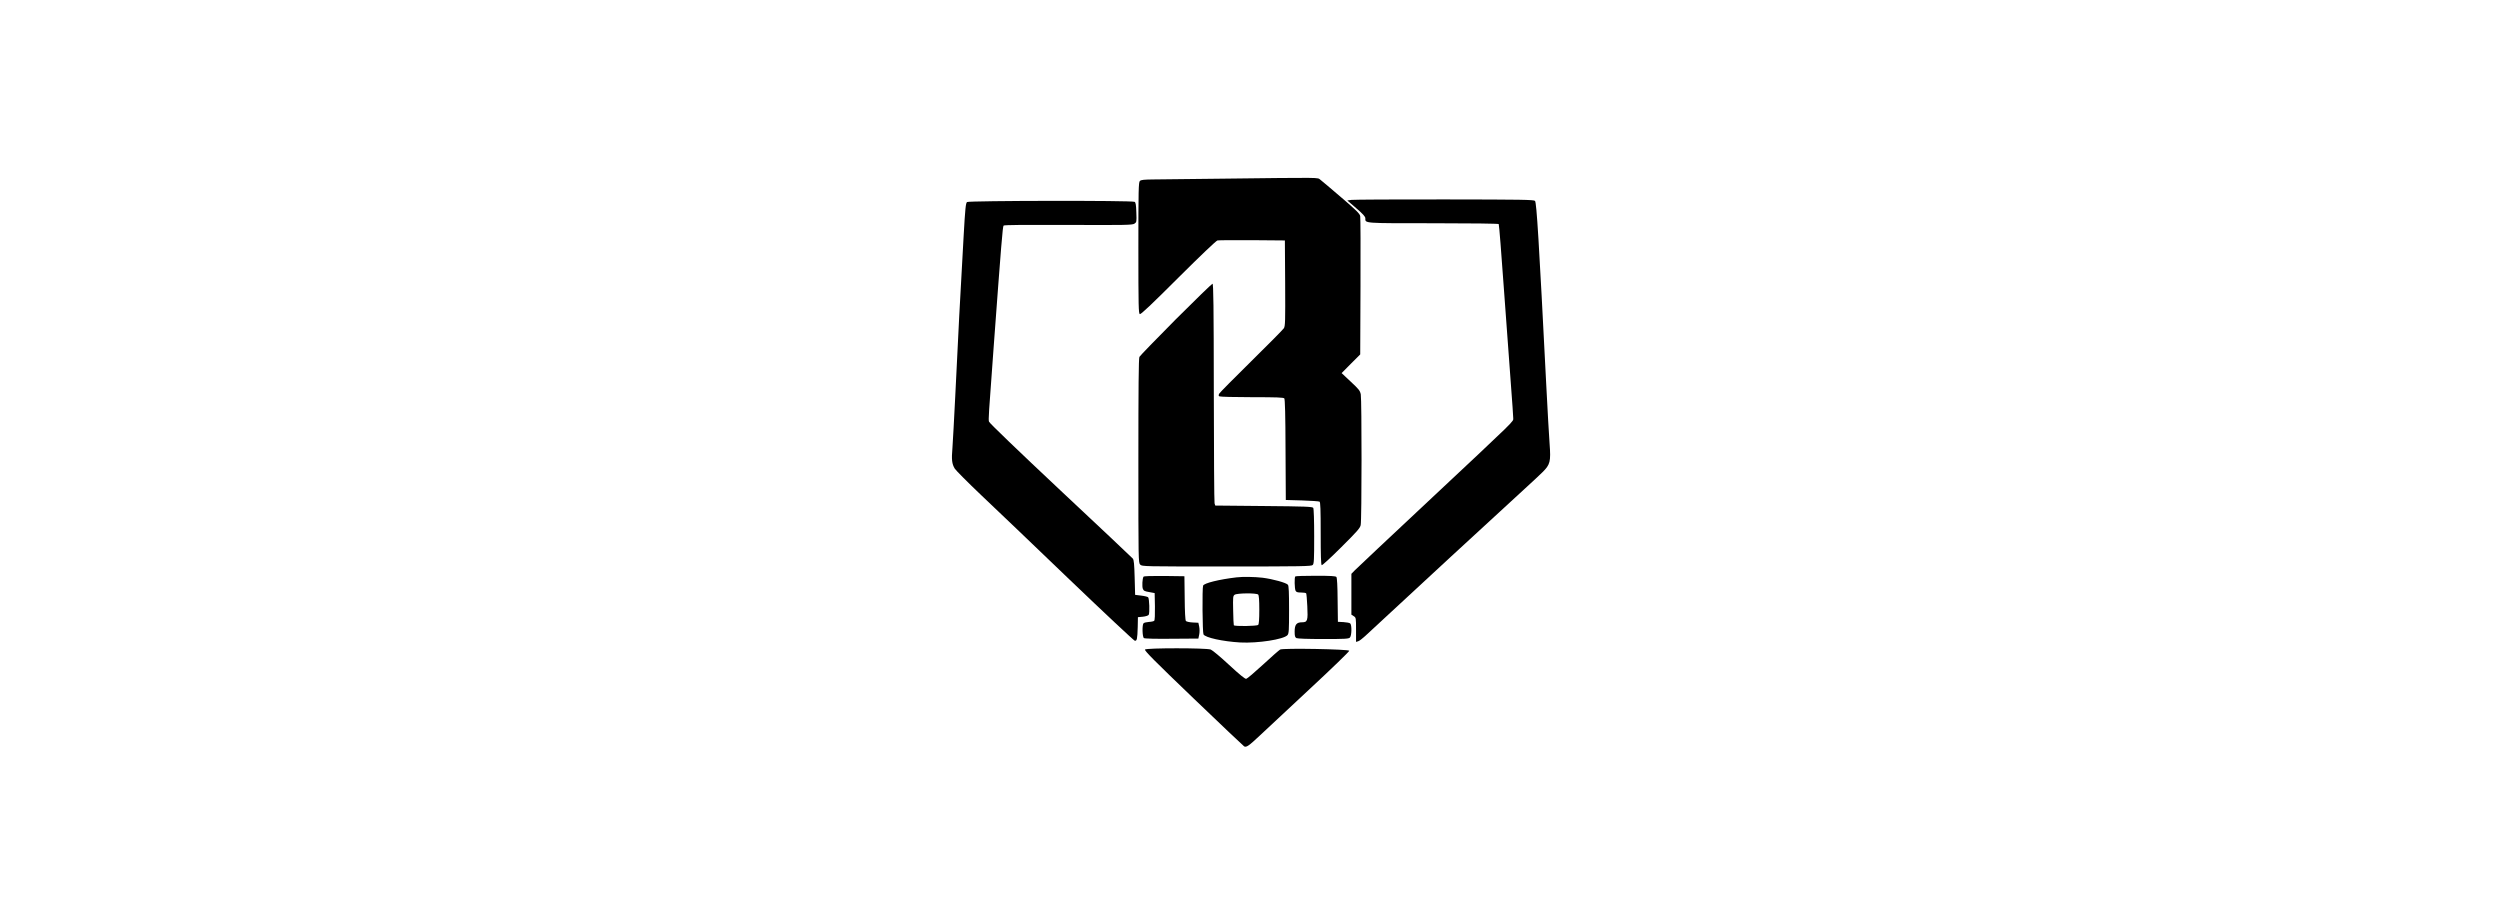 <?xml version="1.0" encoding="UTF-8" standalone="yes"?>
<svg version="1.0" xmlns="http://www.w3.org/2000/svg" width="100%" height="100mm" viewBox="0 0 1024 992" preserveAspectRatio="xMidYMid meet">
  <g transform="translate(0,992) scale(0.1,-0.1)" fill="#000000" stroke="none">
    <path d="M4805 7999 c-313 -3 -634 -7 -712 -8 -114 -1 -145 -4 -157 -17 -14
-14 -16 -93 -16 -720 0 -635 2 -705 16 -711 11 -4 127 105 412 390 241 240
407 398 422 402 14 3 183 4 375 3 l350 -3 3 -459 c2 -412 1 -462 -14 -485 -9
-14 -167 -174 -351 -355 -183 -180 -338 -337 -344 -348 -8 -16 -8 -23 2 -29 8
-5 165 -9 350 -9 269 0 339 -3 348 -13 7 -10 12 -175 13 -553 l3 -539 175 -5
c96 -3 181 -9 188 -13 9 -6 12 -86 12 -342 0 -230 3 -336 11 -341 6 -3 97 80
210 193 169 168 202 205 209 238 12 51 12 1344 1 1405 -8 40 -20 55 -108 137
l-98 92 100 101 100 100 3 728 c2 400 0 741 -3 758 -4 26 -41 62 -202 200
-108 93 -210 179 -227 192 -34 25 41 24 -1071 11z"/>
    <path d="M6211 7771 l-45 -6 97 -84 c70 -60 97 -90 97 -107 0 -56 -30 -54 730
-54 412 0 701 -4 704 -9 4 -5 29 -321 56 -703 28 -381 62 -841 75 -1023 14
-181 25 -344 25 -361 0 -39 46 6 -915 -894 -412 -386 -767 -719 -787 -740
l-38 -39 0 -219 0 -220 25 -16 c25 -16 25 -19 25 -147 l0 -130 23 7 c12 3 47
30 77 58 297 277 1582 1463 1735 1601 60 54 137 127 171 160 81 81 89 112 75
301 -6 76 -22 362 -36 634 -79 1557 -104 1962 -121 1980 -13 13 -135 15 -972
16 -526 1 -977 -2 -1001 -5z"/>
    <path d="M2078 7748 c-14 -11 -20 -70 -37 -373 -29 -494 -66 -1205 -90 -1720
-12 -236 -25 -484 -30 -550 -11 -126 -6 -172 25 -223 10 -17 137 -145 283
-284 147 -138 574 -547 950 -908 376 -360 692 -656 702 -658 24 -4 28 17 32
148 l2 105 53 5 c30 3 57 12 63 20 12 19 7 176 -6 189 -5 5 -39 14 -75 18
l-65 8 -5 186 c-4 145 -8 190 -20 204 -8 10 -358 340 -778 733 -458 430 -765
725 -768 739 -7 25 -5 57 51 813 81 1096 96 1285 106 1295 7 7 243 9 696 7
620 -3 687 -1 710 13 24 16 25 19 21 121 -2 80 -7 107 -18 114 -25 16 -1782
13 -1802 -2z"/>
    <path d="M4323 6488 c-209 -211 -386 -393 -392 -405 -8 -15 -11 -338 -11
-1117 0 -1083 0 -1096 20 -1116 20 -20 33 -20 929 -20 814 0 911 2 925 16 14
13 16 55 16 307 0 167 -4 298 -10 307 -8 13 -82 16 -532 20 l-522 5 -7 25 c-4
14 -7 550 -8 1193 -1 929 -4 1167 -14 1167 -6 0 -184 -172 -394 -382z"/>
    <path d="M3975 3720 c-12 -19 -17 -105 -7 -130 8 -21 19 -27 68 -35 l59 -11 3
-143 c1 -88 -1 -148 -8 -155 -5 -5 -31 -11 -56 -12 -26 -2 -52 -8 -58 -14 -17
-17 -14 -149 4 -160 9 -6 131 -9 300 -7 l285 2 9 43 c5 24 5 60 0 85 l-9 42
-62 3 c-34 2 -66 9 -72 16 -7 8 -12 100 -13 247 l-3 234 -217 3 c-136 1 -219
-1 -223 -8z"/>
    <path d="M5607 3723 c-11 -10 -8 -132 3 -154 8 -15 21 -19 60 -19 27 0 51 -4
54 -9 3 -5 9 -67 12 -138 8 -155 2 -173 -56 -173 -60 0 -80 -25 -80 -100 0
-48 4 -61 19 -70 12 -6 123 -10 290 -10 232 0 272 2 285 16 20 20 22 136 3
152 -7 6 -40 12 -72 14 l-60 3 -3 234 c-1 152 -6 239 -13 248 -9 10 -59 13
-224 13 -116 0 -215 -3 -218 -7z"/>
    <path d="M4975 3713 c-187 -22 -349 -62 -359 -89 -11 -27 -7 -504 4 -524 19
-35 207 -76 395 -87 188 -10 468 33 508 79 15 18 17 47 17 272 0 186 -3 256
-12 269 -17 22 -162 62 -273 76 -85 10 -214 12 -280 4z m233 -185 c8 -8 12
-59 12 -163 0 -104 -4 -155 -12 -163 -14 -14 -253 -17 -262 -4 -2 4 -6 77 -7
161 -3 141 -2 154 16 167 25 18 235 20 253 2z"/>
    <path d="M3991 2937 c-8 -11 104 -124 520 -523 292 -280 538 -513 546 -518 24
-13 50 5 168 116 61 56 303 282 538 502 236 219 426 403 424 410 -6 17 -712
30 -743 13 -12 -7 -95 -79 -184 -162 -89 -82 -170 -151 -181 -153 -12 -2 -72
46 -184 150 -90 84 -179 158 -197 165 -50 18 -692 18 -707 0z"/>
  </g>
</svg>